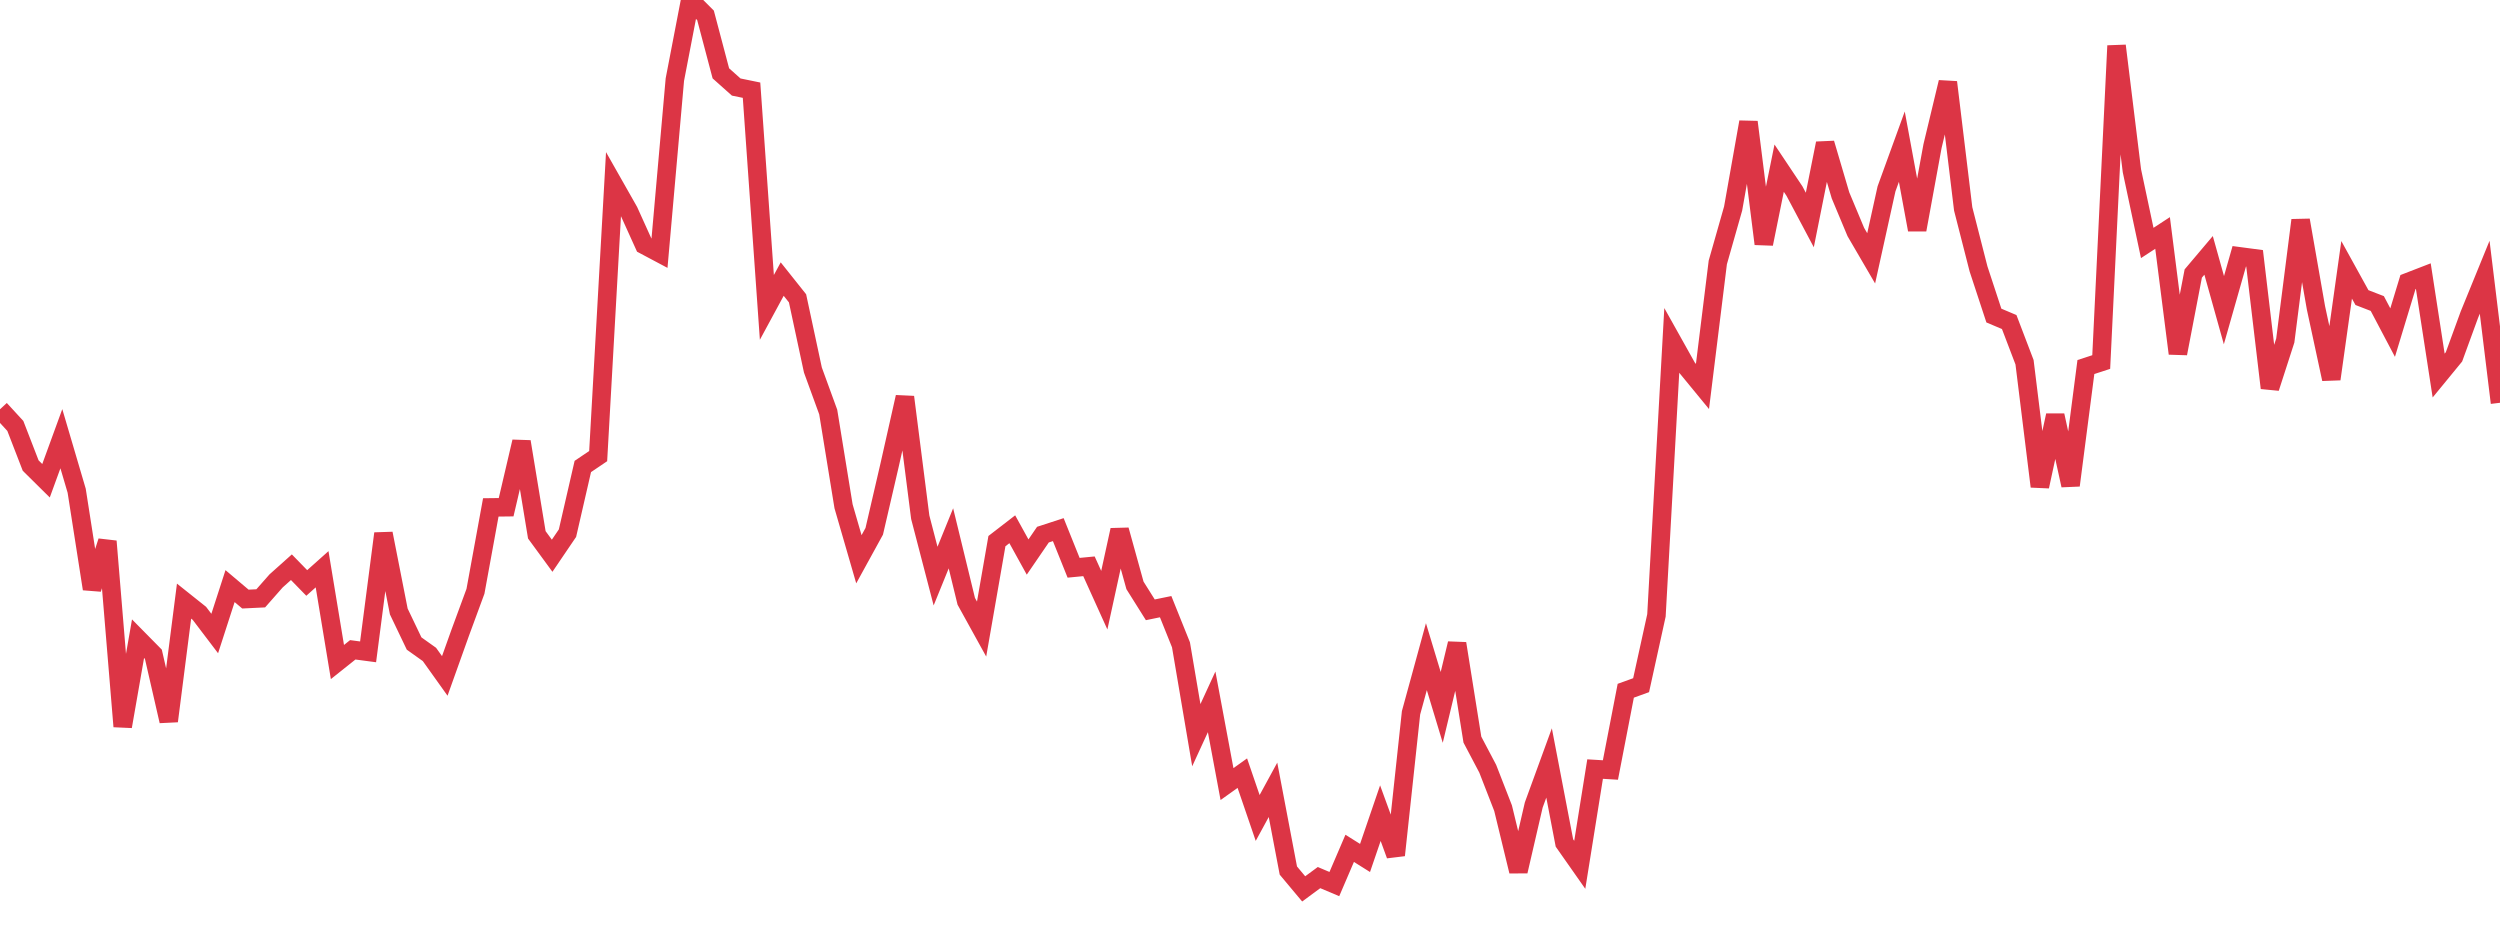 <?xml version="1.0" standalone="no"?>
<!DOCTYPE svg PUBLIC "-//W3C//DTD SVG 1.1//EN" "http://www.w3.org/Graphics/SVG/1.1/DTD/svg11.dtd">
<svg width="135" height="50" viewBox="0 0 135 50" preserveAspectRatio="none" class="sparkline" xmlns="http://www.w3.org/2000/svg"
xmlns:xlink="http://www.w3.org/1999/xlink"><path  class="sparkline--line" d="M 0 22.1 L 0 22.1 L 0.828 23 L 1.656 25.14 L 2.485 25.96 L 3.313 23.69 L 4.141 26.5 L 4.969 31.8 L 5.798 29.23 L 6.626 39.23 L 7.454 34.49 L 8.282 35.33 L 9.11 38.94 L 9.939 32.46 L 10.767 33.12 L 11.595 34.21 L 12.423 31.65 L 13.252 32.35 L 14.08 32.31 L 14.908 31.37 L 15.736 30.63 L 16.564 31.48 L 17.393 30.74 L 18.221 35.75 L 19.049 35.09 L 19.877 35.2 L 20.706 28.81 L 21.534 33.02 L 22.362 34.75 L 23.19 35.34 L 24.018 36.5 L 24.847 34.18 L 25.675 31.93 L 26.503 27.4 L 27.331 27.39 L 28.16 23.85 L 28.988 28.88 L 29.816 30.01 L 30.644 28.79 L 31.472 25.19 L 32.301 24.63 L 33.129 9.94 L 33.957 11.4 L 34.785 13.23 L 35.613 13.67 L 36.442 4.3 L 37.27 0 L 38.098 0.83 L 38.926 3.96 L 39.755 4.7 L 40.583 4.87 L 41.411 16.6 L 42.239 15.07 L 43.067 16.11 L 43.896 19.98 L 44.724 22.25 L 45.552 27.34 L 46.38 30.2 L 47.209 28.69 L 48.037 25.12 L 48.865 21.44 L 49.693 27.93 L 50.521 31.11 L 51.35 29.07 L 52.178 32.47 L 53.006 33.97 L 53.834 29.22 L 54.663 28.58 L 55.491 30.08 L 56.319 28.87 L 57.147 28.6 L 57.975 30.66 L 58.804 30.58 L 59.632 32.41 L 60.46 28.62 L 61.288 31.61 L 62.117 32.93 L 62.945 32.76 L 63.773 34.82 L 64.601 39.7 L 65.429 37.9 L 66.258 42.34 L 67.086 41.75 L 67.914 44.17 L 68.742 42.65 L 69.571 47.01 L 70.399 48 L 71.227 47.39 L 72.055 47.74 L 72.883 45.81 L 73.712 46.33 L 74.54 43.91 L 75.368 46.18 L 76.196 38.49 L 77.025 35.46 L 77.853 38.2 L 78.681 34.75 L 79.509 39.94 L 80.337 41.51 L 81.166 43.64 L 81.994 47.05 L 82.822 43.47 L 83.65 41.2 L 84.479 45.52 L 85.307 46.7 L 86.135 41.53 L 86.963 41.58 L 87.791 37.3 L 88.62 37 L 89.448 33.23 L 90.276 18.38 L 91.104 19.86 L 91.933 20.87 L 92.761 14.17 L 93.589 11.26 L 94.417 6.59 L 95.245 13.17 L 96.074 9.08 L 96.902 10.32 L 97.73 11.88 L 98.558 7.74 L 99.387 10.55 L 100.215 12.53 L 101.043 13.95 L 101.871 10.2 L 102.699 7.92 L 103.528 12.41 L 104.356 7.89 L 105.184 4.44 L 106.012 11.28 L 106.84 14.52 L 107.669 17.04 L 108.497 17.39 L 109.325 19.56 L 110.153 26.27 L 110.982 22.43 L 111.81 26.21 L 112.638 19.82 L 113.466 19.55 L 114.294 2.47 L 115.123 9.22 L 115.951 13.12 L 116.779 12.58 L 117.607 19.09 L 118.436 14.77 L 119.264 13.79 L 120.092 16.75 L 120.92 13.84 L 121.748 13.95 L 122.577 20.95 L 123.405 18.39 L 124.233 11.89 L 125.061 16.62 L 125.89 20.47 L 126.718 14.57 L 127.546 16.07 L 128.374 16.39 L 129.202 17.96 L 130.031 15.23 L 130.859 14.91 L 131.687 20.28 L 132.515 19.27 L 133.344 17 L 134.172 14.97 L 135 21.75" fill="none" stroke-width="1" stroke="#dc3545"></path></svg>
